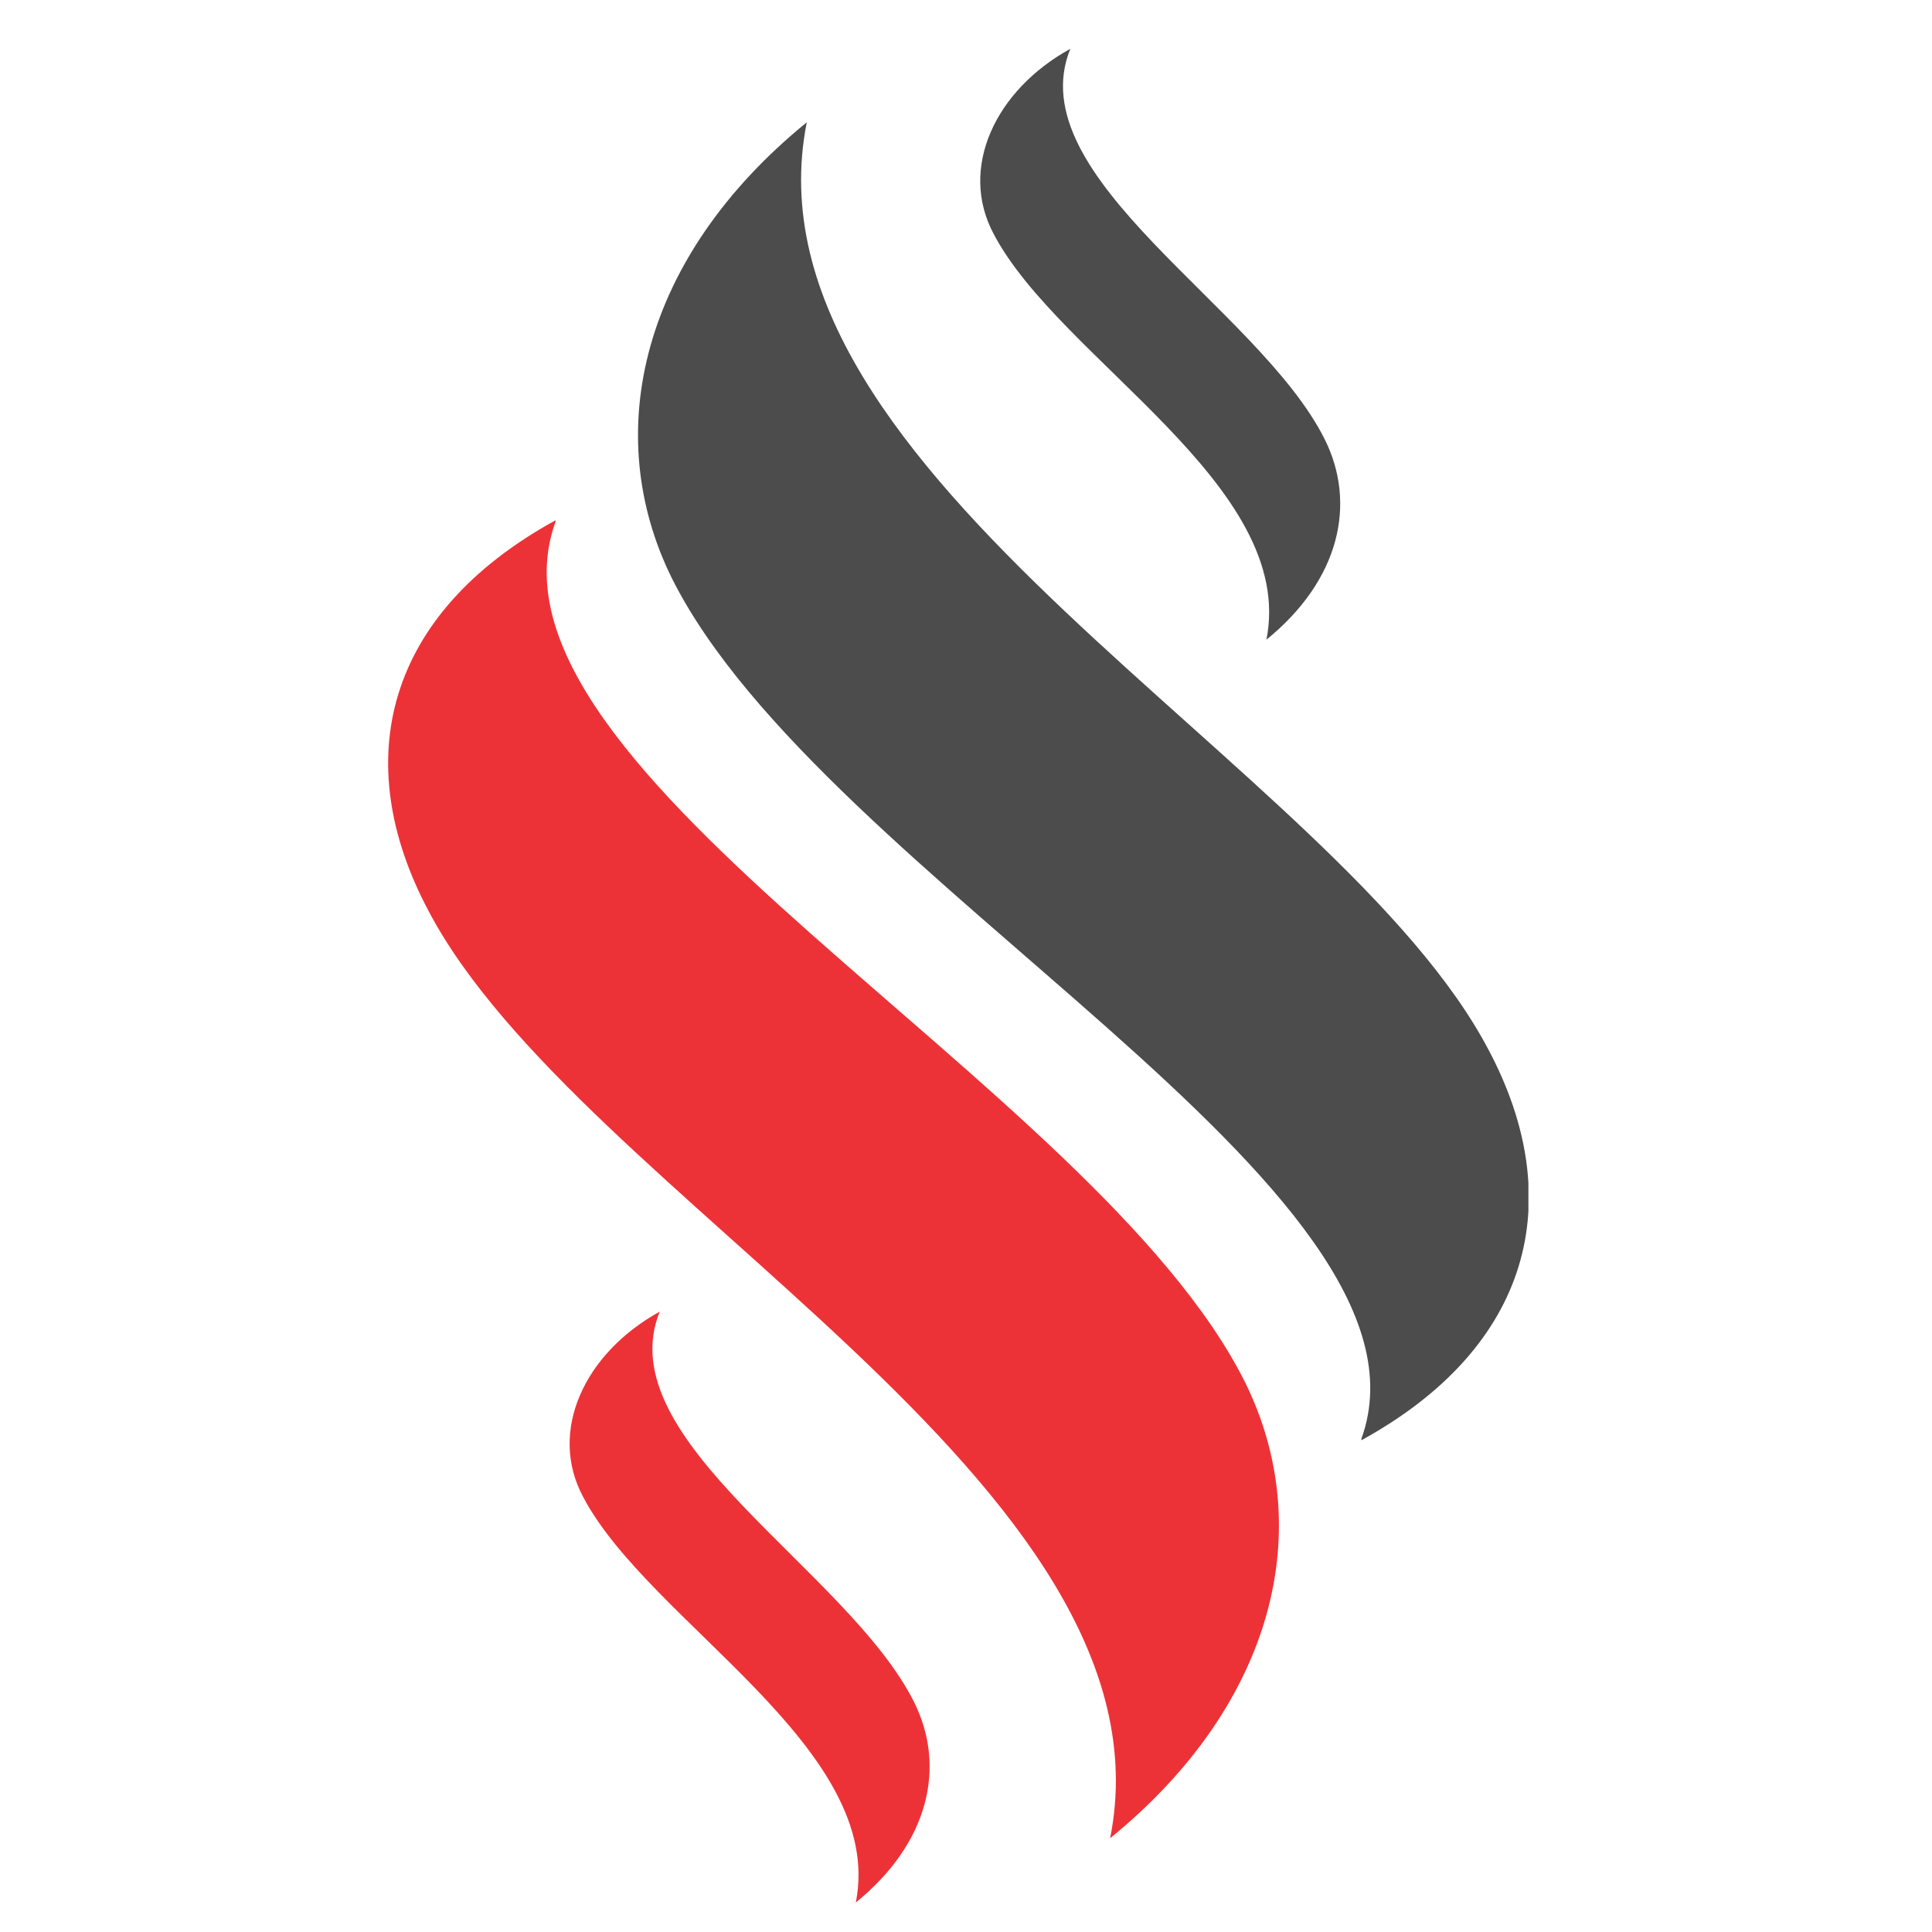 <svg xmlns="http://www.w3.org/2000/svg" width="500" height="500" version="1.0" viewBox="0 0 375 375"><defs><clipPath id="d7d00f8a5f"><path d="M75.414 100H249v257H75.414Zm0 0"/></clipPath><clipPath id="49e50e0d03"><path d="M123 23h173.664v257H123Zm0 0"/></clipPath></defs><path fill="#ed3237" fill-rule="evenodd" d="M128.05 254.59c-14.573 8.023-21.71 23.176-14.87 35.95 12.789 24.362 58.882 48.726 52.933 78.733 14.274-11.586 17.547-26.441 11.301-38.918-12.785-25.554-59.476-50.808-49.363-75.765m0 0"/><g clip-path="url('#d7d00f8a5f')"><path fill="#ed3237" fill-rule="evenodd" d="M107.828 100.984c-33.008 18.125-40.144 46.649-24.683 75.762 29.144 55.563 146.015 111.418 132.335 180.05 32.118-26.144 40.145-60.312 26.168-88.538-29.144-58.235-151.367-118.547-133.82-166.977Zm0 0"/></g><g clip-path="url('#49e50e0d03')"><path fill="#4c4c4c" fill-rule="evenodd" d="M264.25 279.547c33.008-18.121 40.145-46.645 24.684-75.762-29.145-55.558-146.016-111.418-132.336-180.05-32.118 26.148-40.145 60.316-26.168 88.538 29.14 58.235 151.363 118.547 133.82 166.977Zm0 0"/></g><path fill="#4c4c4c" fill-rule="evenodd" d="M207.746 9.477c-14.57 8.02-21.707 23.171-14.867 35.949 12.785 24.363 58.879 48.726 52.934 78.734 14.273-11.59 17.542-26.445 11.3-38.922-12.789-25.55-59.476-50.804-49.367-75.761m0 0"/></svg>